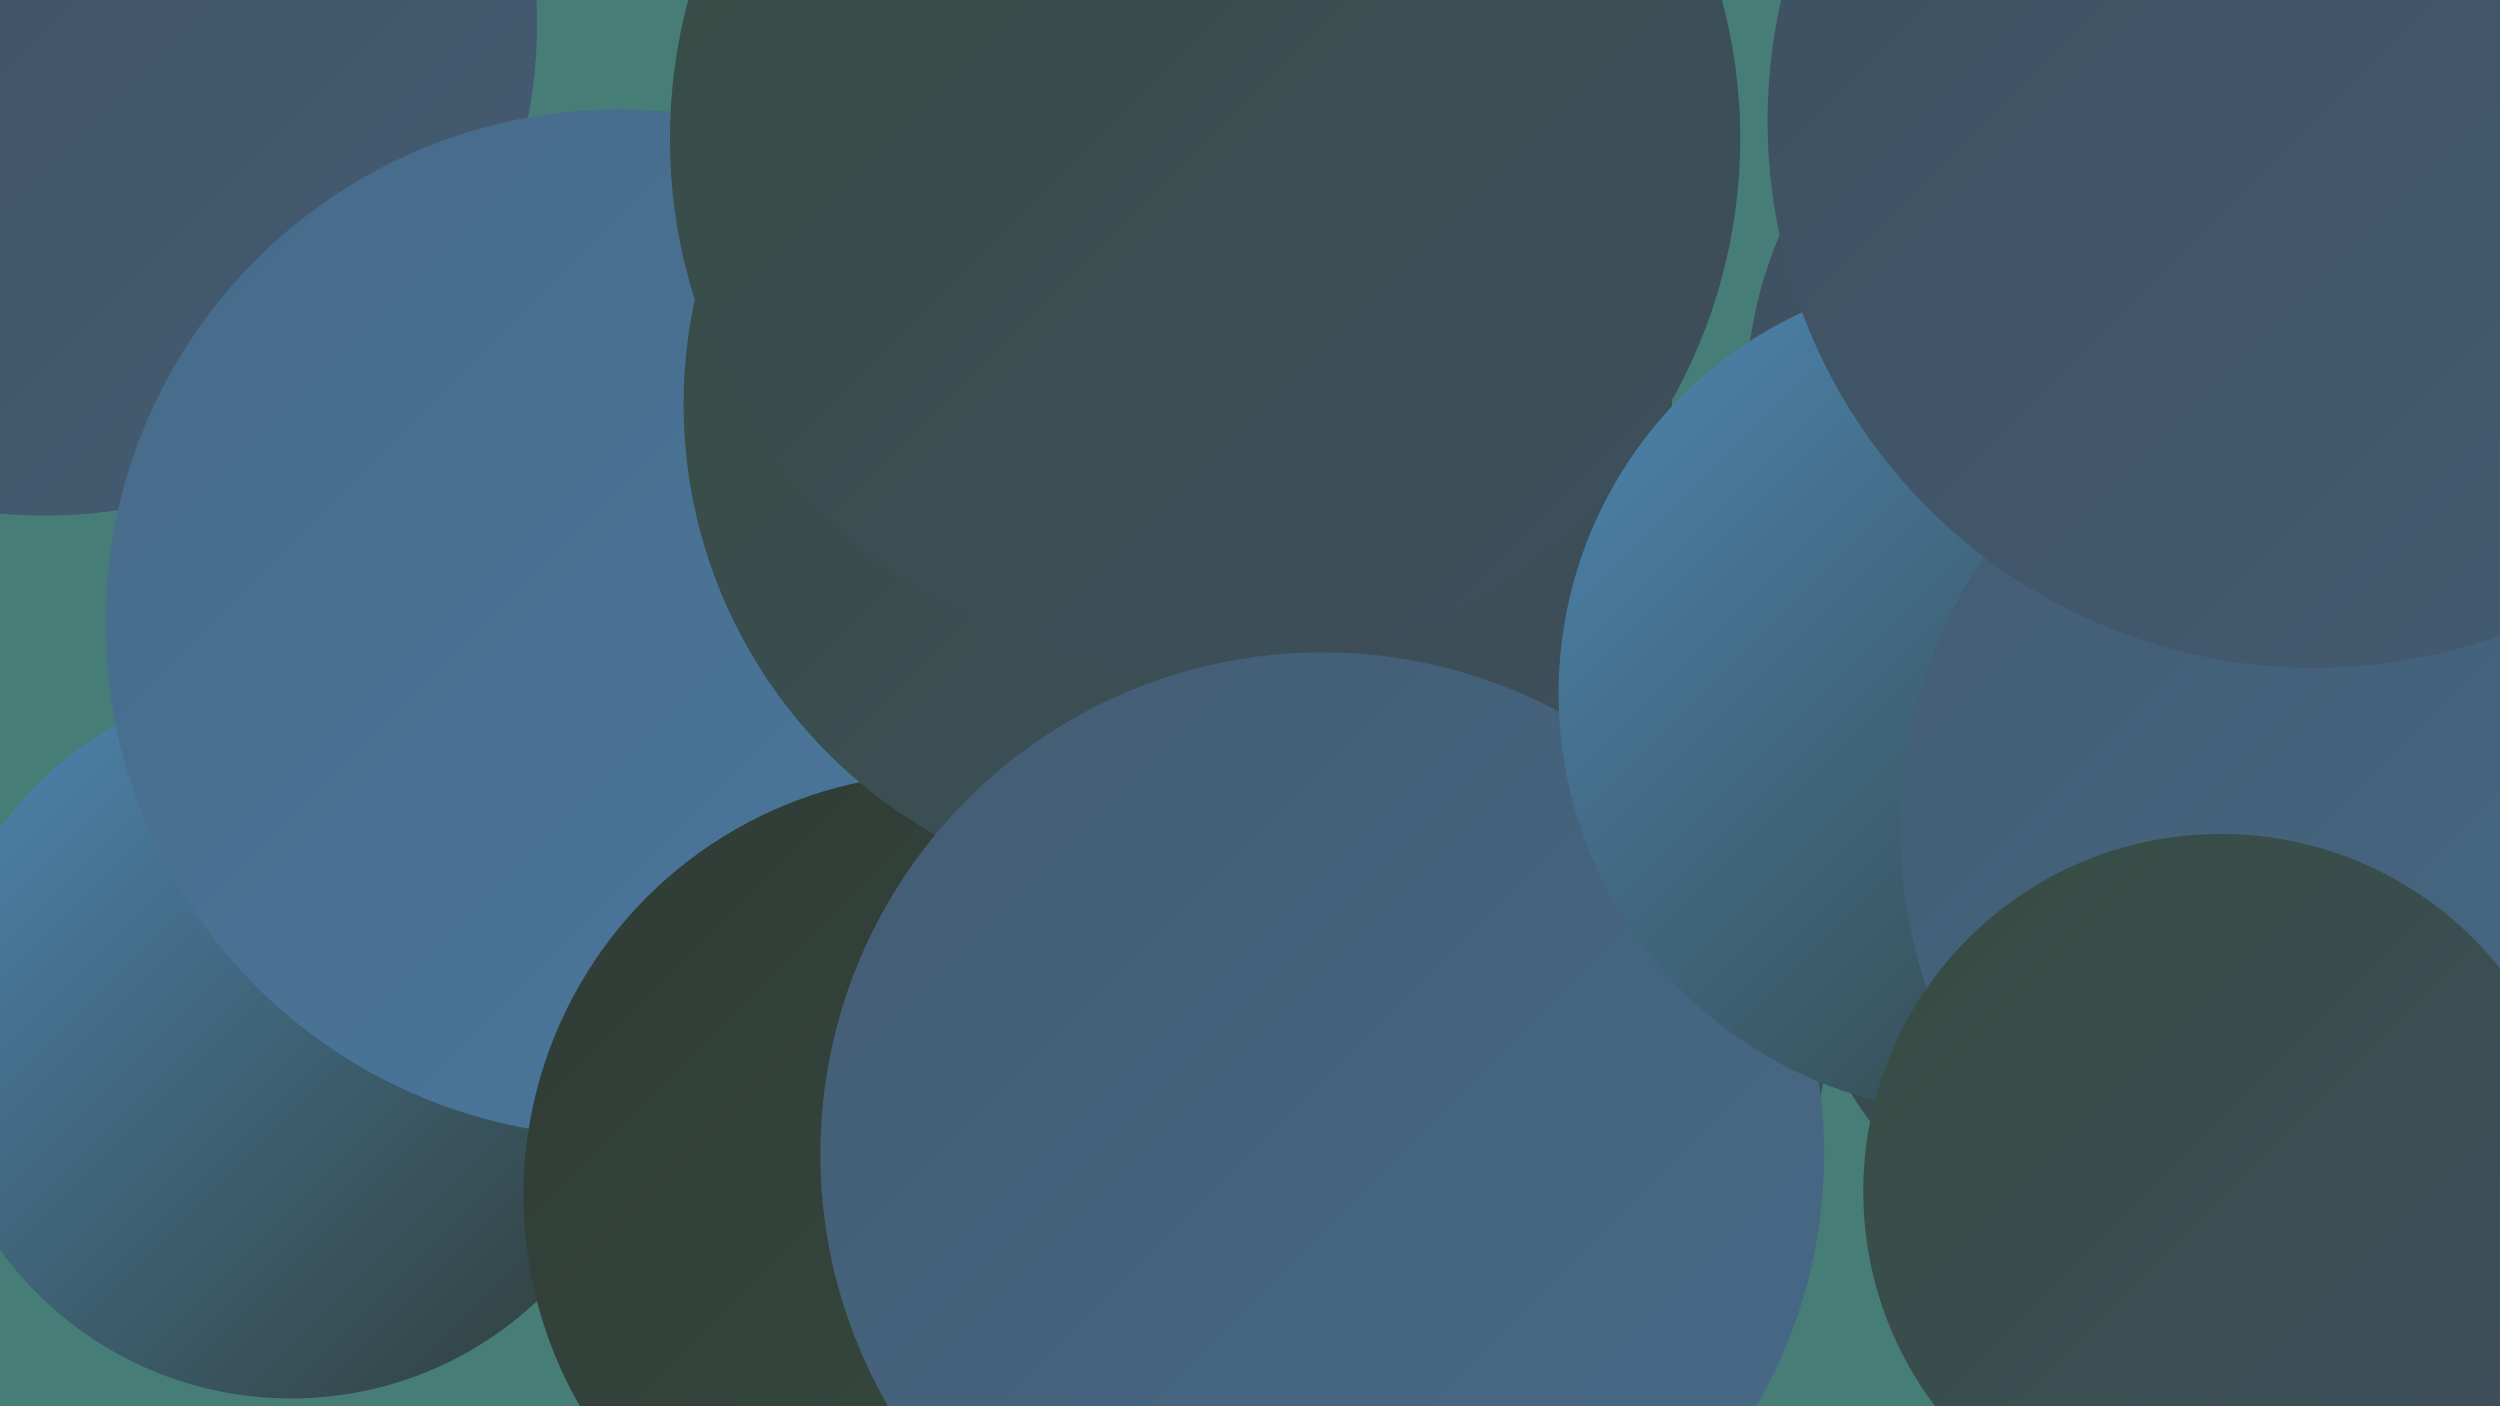 <?xml version="1.0" encoding="UTF-8"?><svg width="1280" height="720" xmlns="http://www.w3.org/2000/svg"><defs><linearGradient id="grad0" x1="0%" y1="0%" x2="100%" y2="100%"><stop offset="0%" style="stop-color:#2f3b35;stop-opacity:1" /><stop offset="100%" style="stop-color:#374c41;stop-opacity:1" /></linearGradient><linearGradient id="grad1" x1="0%" y1="0%" x2="100%" y2="100%"><stop offset="0%" style="stop-color:#374c41;stop-opacity:1" /><stop offset="100%" style="stop-color:#3e4f5f;stop-opacity:1" /></linearGradient><linearGradient id="grad2" x1="0%" y1="0%" x2="100%" y2="100%"><stop offset="0%" style="stop-color:#3e4f5f;stop-opacity:1" /><stop offset="100%" style="stop-color:#435c73;stop-opacity:1" /></linearGradient><linearGradient id="grad3" x1="0%" y1="0%" x2="100%" y2="100%"><stop offset="0%" style="stop-color:#435c73;stop-opacity:1" /><stop offset="100%" style="stop-color:#476a88;stop-opacity:1" /></linearGradient><linearGradient id="grad4" x1="0%" y1="0%" x2="100%" y2="100%"><stop offset="0%" style="stop-color:#476a88;stop-opacity:1" /><stop offset="100%" style="stop-color:#4a799f;stop-opacity:1" /></linearGradient><linearGradient id="grad5" x1="0%" y1="0%" x2="100%" y2="100%"><stop offset="0%" style="stop-color:#4a799f;stop-opacity:1" /><stop offset="100%" style="stop-color:#4e88b5;stop-opacity:1" /></linearGradient><linearGradient id="grad6" x1="0%" y1="0%" x2="100%" y2="100%"><stop offset="0%" style="stop-color:#4e88b5;stop-opacity:1" /><stop offset="100%" style="stop-color:#2f3b35;stop-opacity:1" /></linearGradient></defs><rect width="1280" height="720" fill="#467e77" /><circle cx="731" cy="522" r="205" fill="url(#grad1)" /><circle cx="425" cy="444" r="257" fill="url(#grad4)" /><circle cx="1148" cy="435" r="236" fill="url(#grad1)" /><circle cx="431" cy="356" r="277" fill="url(#grad0)" /><circle cx="317" cy="401" r="219" fill="url(#grad4)" /><circle cx="23" cy="12" r="252" fill="url(#grad2)" /><circle cx="1262" cy="92" r="247" fill="url(#grad2)" /><circle cx="1106" cy="204" r="212" fill="url(#grad2)" /><circle cx="330" cy="491" r="180" fill="url(#grad6)" /><circle cx="149" cy="532" r="184" fill="url(#grad6)" /><circle cx="1166" cy="622" r="200" fill="url(#grad1)" /><circle cx="317" cy="319" r="263" fill="url(#grad4)" /><circle cx="484" cy="612" r="216" fill="url(#grad0)" /><circle cx="603" cy="207" r="253" fill="url(#grad1)" /><circle cx="617" cy="71" r="274" fill="url(#grad1)" /><circle cx="677" cy="591" r="257" fill="url(#grad3)" /><circle cx="1013" cy="355" r="215" fill="url(#grad6)" /><circle cx="1224" cy="425" r="251" fill="url(#grad3)" /><circle cx="1185" cy="62" r="280" fill="url(#grad2)" /><circle cx="1137" cy="610" r="183" fill="url(#grad1)" /></svg>